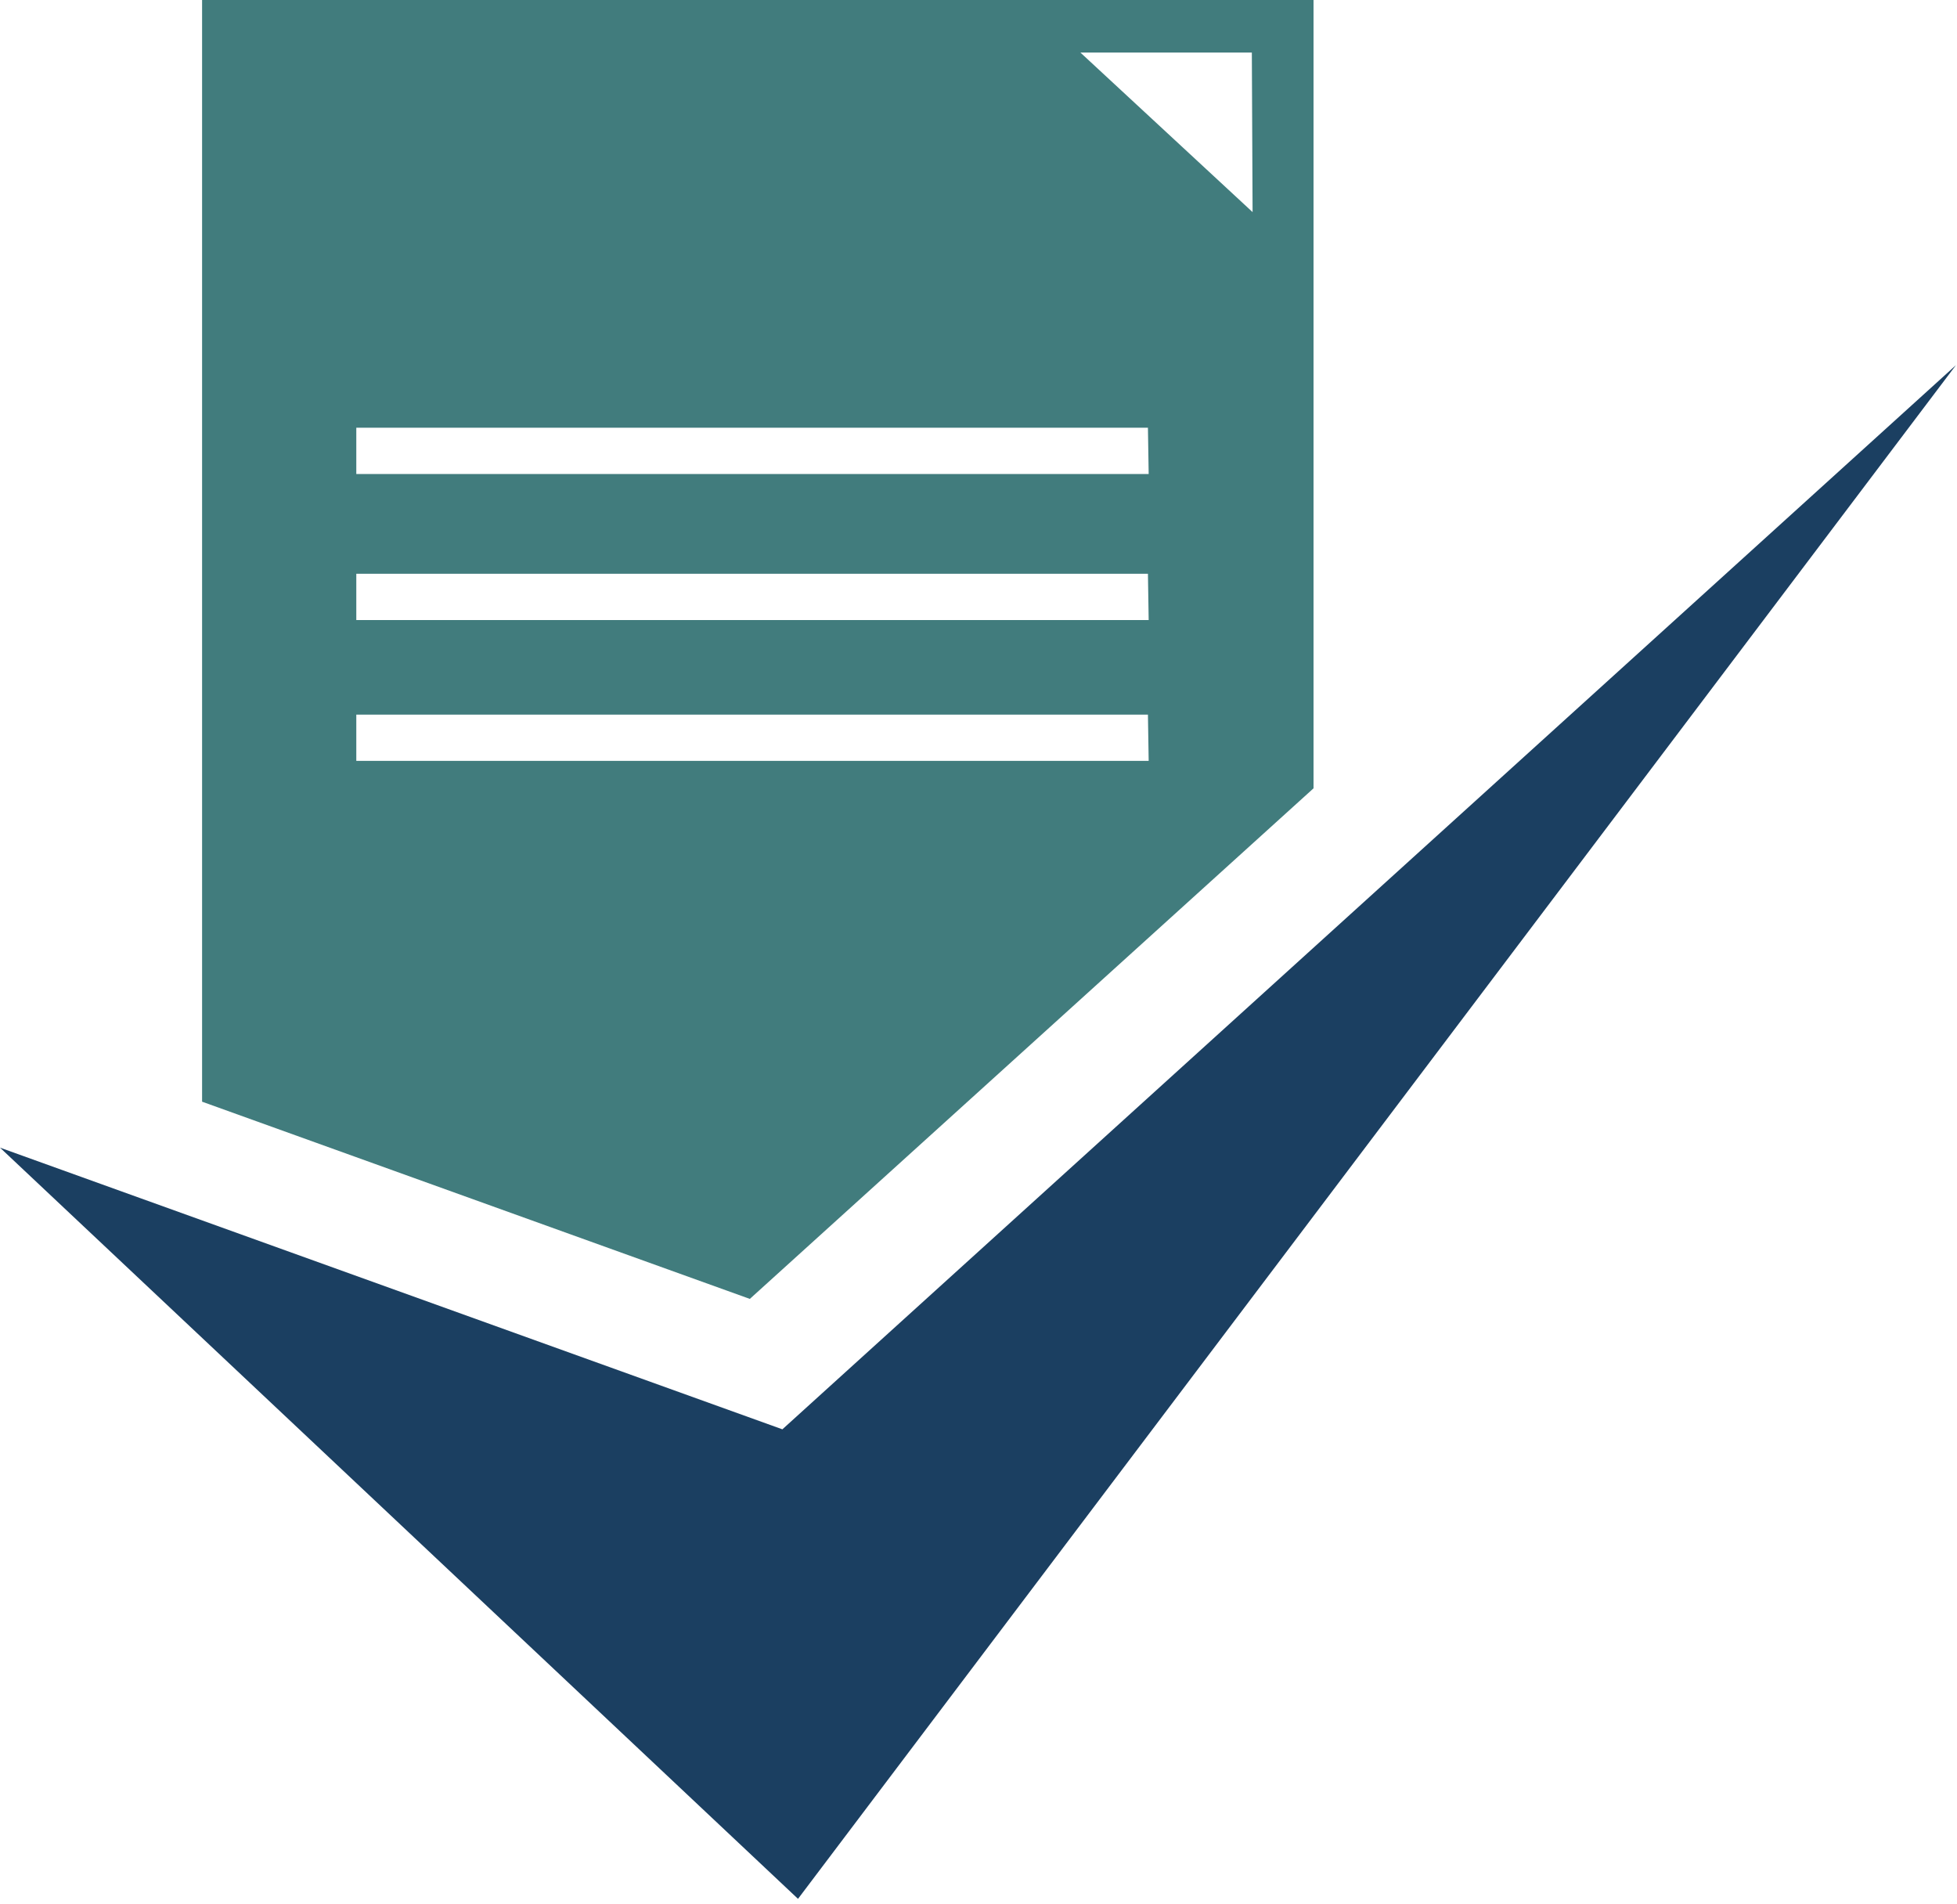 <?xml version="1.0" encoding="UTF-8"?>
<svg width="184px" height="179px" viewBox="0 0 184 179" version="1.1" xmlns="http://www.w3.org/2000/svg" xmlns:xlink="http://www.w3.org/1999/xlink">
    <title>EP-Icon</title>
    <g id="Page-1" stroke="none" stroke-width="1" fill="none" fill-rule="evenodd">
        <g id="EP-Icon" fill-rule="nonzero">
            <polygon id="Path" fill="#1B3F61" points="0 107.89 73.56 134.37 183.9 34.33 75.03 178.51"></polygon>
            <path d="M19,-1.42108547e-14 L19,103.57 L70.5,122.11 L123.5,74.11 L123.5,-1.42108547e-14 L19,-1.42108547e-14 Z M108,71.53 L33.5,71.53 L33.5,67.18 L107.93,67.18 L108,71.53 Z M108,58.29 L33.5,58.29 L33.5,53.94 L107.93,53.94 L108,58.29 Z M108,44.56 L33.5,44.56 L33.5,40.21 L107.93,40.21 L108,44.56 Z M117.77,19.94 L101.58,4.94 L117.7,4.94 L117.77,19.94 Z" id="Shape" fill="#417C7D"></path>
        </g>
    </g>
</svg>